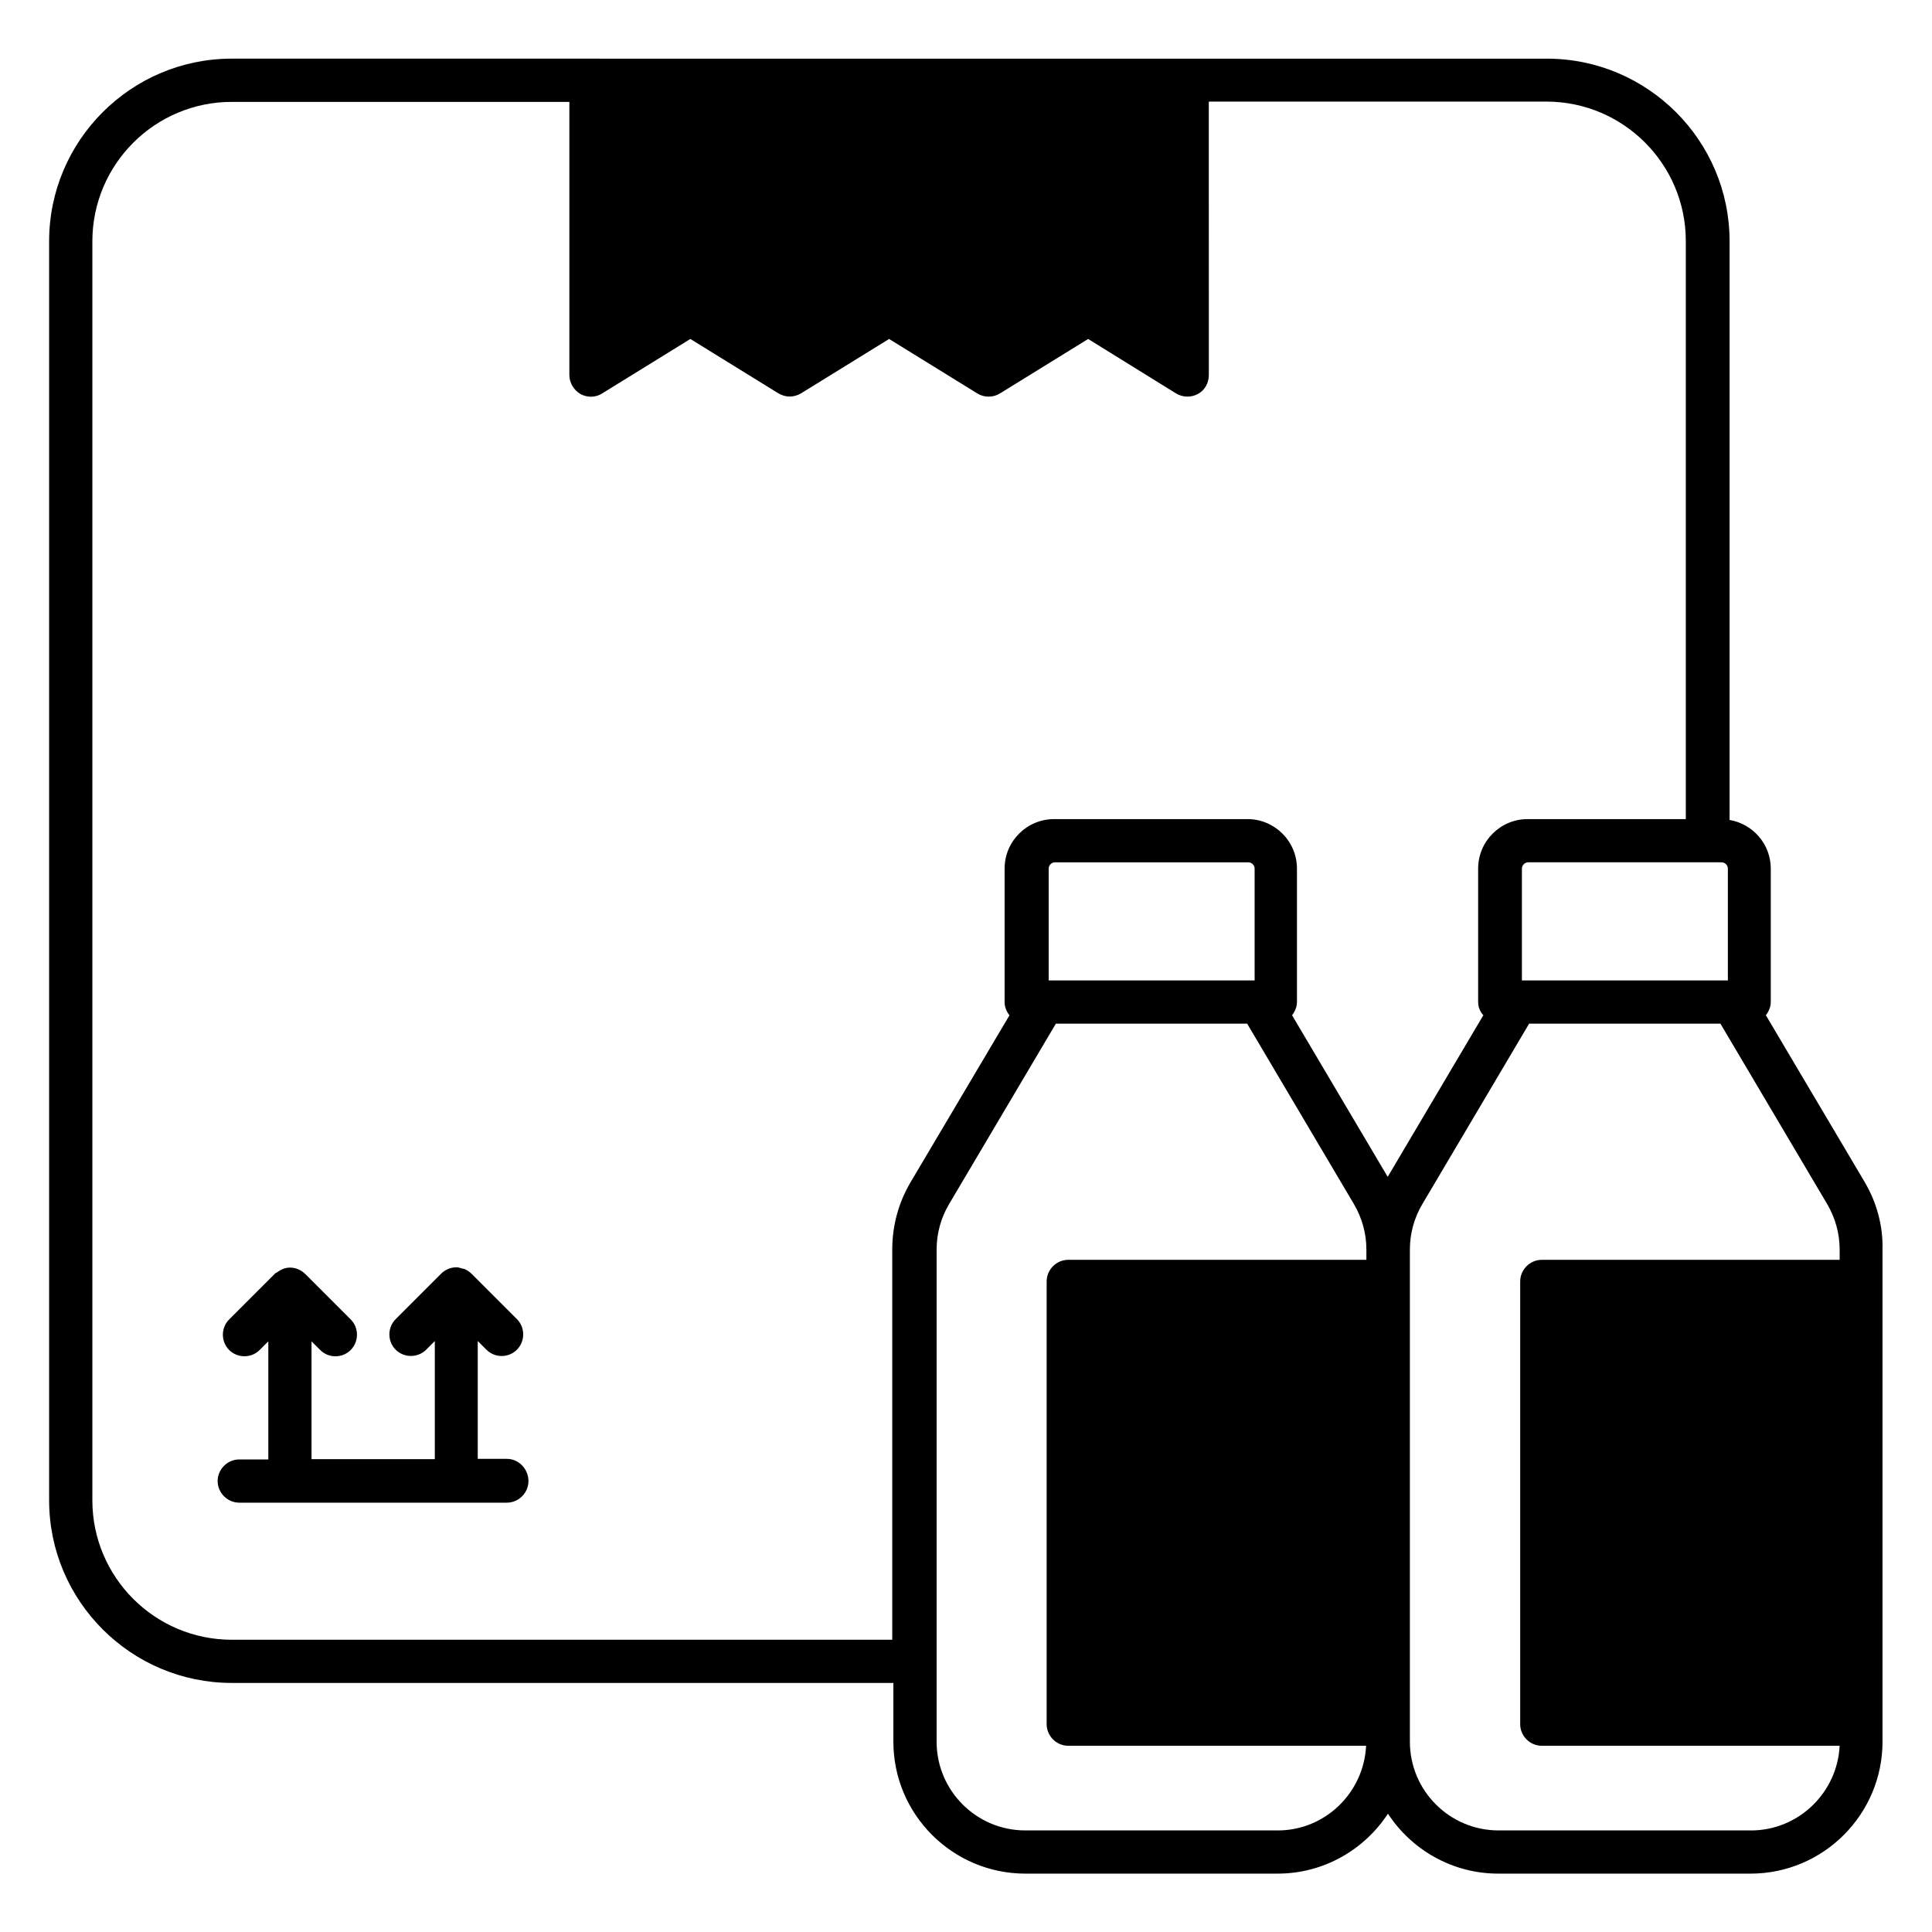 <?xml version="1.0" encoding="UTF-8"?>
<!-- Uploaded to: ICON Repo, www.iconrepo.com, Generator: ICON Repo Mixer Tools -->
<svg fill="#000000" width="800px" height="800px" version="1.1" viewBox="144 144 512 512" xmlns="http://www.w3.org/2000/svg">
 <g>
  <path d="m278.32 530.61h-7.711v-31.223l2.289 2.289c1.145 1.145 2.594 1.68 4.047 1.68 1.449 0 2.902-0.535 4.047-1.68 2.215-2.215 2.215-5.879 0-8.09l-11.984-11.984c-0.535-0.535-1.223-0.992-1.91-1.297-0.23-0.078-0.457-0.078-0.688-0.152-0.457-0.152-0.918-0.305-1.449-0.305-1.527 0-2.977 0.609-4.047 1.68l-12.062 12.062c-2.215 2.215-2.215 5.879 0 8.09 2.215 2.215 5.879 2.215 8.09 0l2.289-2.289v31.297h-32.672v-31.223l2.289 2.289c1.145 1.145 2.594 1.68 4.047 1.68 1.449 0 2.902-0.535 4.047-1.68 2.215-2.215 2.215-5.879 0-8.09l-11.984-11.984c-1.07-1.07-2.519-1.754-4.121-1.754-1.297 0-2.441 0.535-3.359 1.223-0.23 0.152-0.535 0.23-0.688 0.457l-12.062 12.062c-2.215 2.215-2.215 5.879 0 8.09 2.215 2.215 5.879 2.215 8.09 0l2.289-2.289v31.297h-7.699c-3.129 0-5.727 2.594-5.727 5.727 0 3.129 2.594 5.727 5.727 5.727h70.914c3.129 0 5.727-2.594 5.727-5.727 0-3.133-2.519-5.883-5.727-5.883z"/>
  <path d="m638.16 457.25-26.184-44.199c0.762-0.992 1.297-2.215 1.297-3.512v-35.344c0-6.488-4.734-11.832-10.914-12.902v-153.35c0-26.719-21.754-48.395-48.395-48.395l-348.55-0.004c-26.719 0-48.395 21.754-48.395 48.395v333.66c0 26.719 21.754 48.395 48.395 48.395h175.34v15.574c0 19.312 15.727 34.961 34.961 34.961h66.871c12.215 0 22.977-6.336 29.234-15.879 6.258 9.543 17.023 15.879 29.234 15.879h66.871c19.312 0 34.961-15.727 34.961-34.961v-130.45c0.152-6.262-1.527-12.445-4.731-17.863zm-37.938-84.73c0.918 0 1.68 0.762 1.68 1.68v29.617h-54.582v-29.617c0-0.918 0.762-1.68 1.68-1.68zm-394.8 206.03c-20.383 0-36.945-16.566-36.945-36.945v-333.66c0-20.383 16.566-36.945 36.945-36.945h89.465v72.367c0 2.062 1.145 3.969 2.902 5.039 1.832 0.992 4.047 0.992 5.801-0.152l23.359-14.426 23.359 14.426c0.918 0.535 1.984 0.84 2.977 0.84 0.992 0 2.062-0.305 2.977-0.84l23.359-14.426 23.359 14.426c1.832 1.145 4.199 1.145 6.031 0l23.359-14.426 23.281 14.426c1.754 1.07 3.969 1.145 5.801 0.152 1.832-0.992 2.902-2.902 2.902-5.039l-0.008-72.445h89.465c20.383 0 36.945 16.566 36.945 36.945v153.2h-41.906c-7.25 0-13.129 5.879-13.129 13.129v35.344c0 1.375 0.535 2.594 1.375 3.512l-25.344 42.824-25.344-42.824c0.762-0.992 1.297-2.215 1.297-3.512v-35.344c0-7.25-5.879-13.129-13.129-13.129h-51.219c-7.25 0-13.129 5.879-13.129 13.129v35.344c0 1.375 0.535 2.594 1.297 3.512l-26.184 44.199c-3.207 5.418-4.887 11.527-4.887 17.863v103.43zm270.99-174.73h-54.504v-29.617c0-0.918 0.762-1.68 1.68-1.68h51.219c0.918 0 1.68 0.762 1.68 1.68v29.617zm6.184 225.26h-66.871c-12.977 0-23.512-10.535-23.512-23.512v-130.45c0-4.199 1.145-8.398 3.281-11.984l28.324-47.863h50.688l28.32 47.863c2.137 3.664 3.281 7.785 3.281 11.984v2.75l-79.008-0.004c-3.129 0-5.727 2.594-5.727 5.727v117.33c0 3.129 2.594 5.727 5.727 5.727h78.93c-0.609 12.438-10.84 22.438-23.434 22.438zm125.42 0h-66.871c-12.977 0-23.512-10.535-23.512-23.512v-130.45c0-4.199 1.145-8.398 3.281-11.984l28.324-47.863h50.688l28.32 47.863c2.137 3.664 3.281 7.785 3.281 11.984v2.75l-78.934-0.004c-3.129 0-5.727 2.594-5.727 5.727v117.33c0 3.129 2.594 5.727 5.727 5.727h78.93c-0.609 12.438-10.914 22.438-23.508 22.438z"/>
 </g>
</svg>